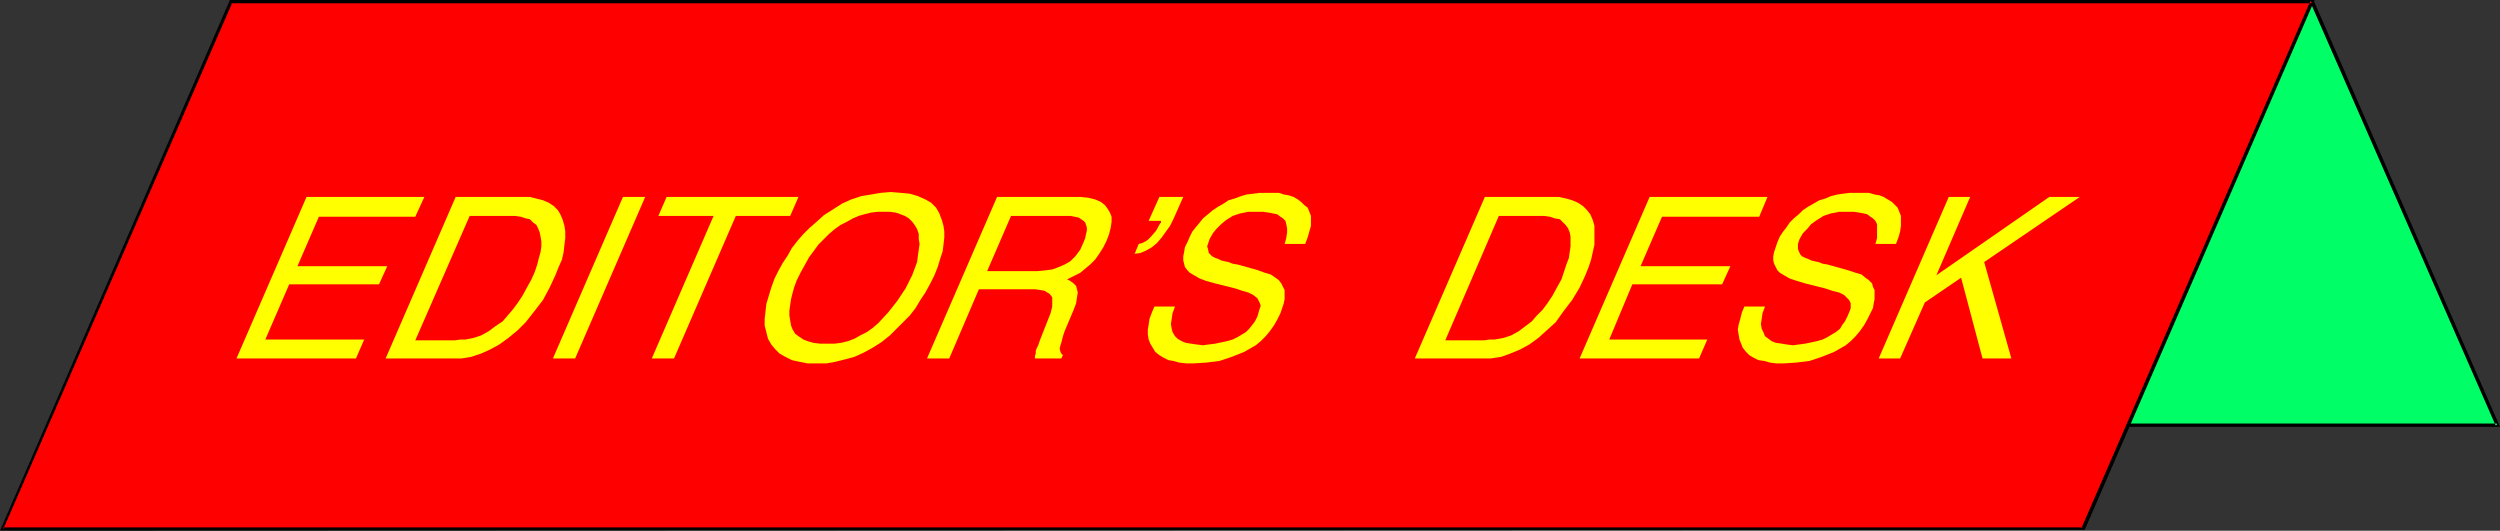 <?xml version="1.0" encoding="UTF-8" standalone="no"?>
<svg
   version="1.0"
   width="129.724mm"
   height="27.538mm"
   id="svg20"
   sodipodi:docname="Editor's Desk.wmf"
   xmlns:inkscape="http://www.inkscape.org/namespaces/inkscape"
   xmlns:sodipodi="http://sodipodi.sourceforge.net/DTD/sodipodi-0.dtd"
   xmlns="http://www.w3.org/2000/svg"
   xmlns:svg="http://www.w3.org/2000/svg">
  <rect width="100%" height="100%" fill="#333333" stroke="none"/>
  <sodipodi:namedview
     id="namedview20"
     pagecolor="#ffffff"
     bordercolor="#000000"
     borderopacity="0.25"
     inkscape:showpageshadow="2"
     inkscape:pageopacity="0.0"
     inkscape:pagecheckerboard="0"
     inkscape:deskcolor="#d1d1d1"
     inkscape:document-units="mm" />
  <defs
     id="defs1">
    <pattern
       id="WMFhbasepattern"
       patternUnits="userSpaceOnUse"
       width="6"
       height="6"
       x="0"
       y="0" />
  </defs>
  <path
     style="fill:#00ff66;fill-opacity:1;fill-rule:evenodd;stroke:none"
     d="M 453.449,0.323 489.809,83.393 H 345.824 Z"
     id="path1" />
  <path
     style="fill:#000000;fill-opacity:1;fill-rule:evenodd;stroke:none"
     d="m 453.126,0.485 36.36,83.069 0.323,-0.485 H 345.824 v 0.646 H 490.294 L 453.772,0.162 Z"
     id="path2" />
  <path
     style="fill:#ff0000;fill-opacity:1;fill-rule:evenodd;stroke:none"
     d="M 453.449,0.323 408.524,103.756 H 0.485 L 45.248,0.323 Z"
     id="path3" />
  <path
     style="fill:#000000;fill-opacity:1;fill-rule:evenodd;stroke:none"
     d="m 453.449,0.646 -0.323,-0.485 -44.925,103.433 0.323,-0.162 H 0.485 L 0.646,103.756 45.571,0.485 45.248,0.646 H 453.449 L 453.934,0 H 45.086 L 0,104.079 408.848,103.918 453.934,0 Z"
     id="path4" />
  <path
     style="fill:#ffff00;fill-opacity:1;fill-rule:evenodd;stroke:none"
     d="m 69.811,70.302 1.616,-3.717 H 52.035 l 4.686,-10.828 h 17.614 l 1.616,-3.556 h -17.614 l 4.202,-9.697 h 18.907 l 1.778,-3.879 H 60.115 L 46.379,70.302 Z"
     id="path5" />
  <path
     style="fill:#ffff00;fill-opacity:1;fill-rule:evenodd;stroke:none"
     d="m 88.557,70.302 h 1.939 l 1.939,-0.323 1.939,-0.646 1.778,-0.808 1.778,-0.97 1.778,-1.293 1.778,-1.455 1.616,-1.616 1.778,-2.263 1.616,-2.101 1.293,-2.424 1.131,-2.424 0.646,-1.616 0.646,-1.455 0.323,-1.455 0.162,-1.455 0.162,-1.293 v -1.293 l -0.162,-1.131 -0.323,-1.131 -0.485,-1.131 -0.485,-0.808 -0.808,-0.808 -0.97,-0.646 -1.131,-0.485 -1.293,-0.323 -1.293,-0.323 h -1.616 -12.928 L 75.629,70.302 Z"
     id="path6" />
  <path
     style="fill:#ffff00;fill-opacity:1;fill-rule:evenodd;stroke:none"
     d="m 112.797,70.302 13.736,-31.676 h -4.363 l -13.736,31.676 z"
     id="path7" />
  <path
     style="fill:#ffff00;fill-opacity:1;fill-rule:evenodd;stroke:none"
     d="m 130.734,38.626 h 25.856 l -1.616,3.717 h -10.666 l -12.12,27.959 h -4.363 l 12.12,-27.959 h -10.827 z"
     id="path8" />
  <path
     style="fill:#ffff00;fill-opacity:1;fill-rule:evenodd;stroke:none"
     d="m 159.984,43.636 -1.293,1.131 -1.131,1.131 -1.131,1.293 -1.131,1.455 -0.808,1.455 -0.97,1.455 -0.808,1.455 -0.808,1.616 -0.646,1.778 -0.485,1.616 -0.485,1.616 -0.162,1.455 -0.162,1.455 v 1.293 l 0.323,1.293 0.323,1.293 0.646,1.131 0.808,0.97 0.808,0.808 1.131,0.646 1.293,0.646 1.454,0.323 1.616,0.323 h 1.616 2.101 l 1.778,-0.323 1.939,-0.485 1.778,-0.485 1.778,-0.808 1.778,-0.97 1.778,-1.131 1.616,-1.293 1.293,-1.293 1.293,-1.293 1.293,-1.293 1.131,-1.455 0.97,-1.616 0.97,-1.455 0.97,-1.778 0.808,-1.616 0.646,-1.616 0.485,-1.616 0.485,-1.455 0.162,-1.293 0.162,-1.455 v -1.131 l -0.162,-1.131 -0.323,-1.131 -0.485,-1.293 -0.646,-1.131 -0.97,-0.97 -1.131,-0.646 -1.454,-0.646 -1.616,-0.485 -1.778,-0.162 -1.939,-0.162 -1.939,0.162 -1.939,0.323 -1.939,0.323 -1.939,0.646 -1.778,0.808 -1.778,1.131 -1.778,1.131 z"
     id="path9" />
  <path
     style="fill:#ffff00;fill-opacity:1;fill-rule:evenodd;stroke:none"
     d="M 186.163,70.302 191.981,56.726 h 9.858 1.131 l 1.131,0.162 0.808,0.162 0.485,0.323 0.323,0.162 0.323,0.323 0.323,0.485 v 0.485 0.646 0.646 l -0.162,0.646 -0.162,0.646 -2.101,5.333 -0.323,0.97 -0.323,0.646 -0.162,0.485 v 0.485 l -0.162,0.485 v 0.485 h 5.171 l 0.323,-0.646 -0.323,-0.323 -0.162,-0.323 -0.162,-0.646 0.162,-0.646 0.162,-0.485 0.162,-0.646 0.162,-0.646 0.323,-0.97 1.778,-4.202 0.485,-1.293 0.162,-1.131 0.162,-0.97 -0.162,-0.646 -0.162,-0.646 -0.485,-0.485 -0.646,-0.485 -0.646,-0.323 1.293,-0.646 1.293,-0.646 0.97,-0.808 0.97,-0.808 0.97,-0.97 0.808,-1.131 0.808,-1.293 0.646,-1.293 0.485,-1.293 0.323,-1.293 0.162,-1.131 v -0.97 l -0.323,-0.808 -0.485,-0.808 -0.485,-0.646 -0.808,-0.646 -1.131,-0.485 -1.293,-0.323 -1.454,-0.162 h -1.778 -14.706 l -13.736,31.676 z"
     id="path10" />
  <path
     style="fill:#ffff00;fill-opacity:1;fill-rule:evenodd;stroke:none"
     d="m 222.523,49.777 0.808,-1.939 0.646,-0.162 0.646,-0.323 0.485,-0.323 0.646,-0.646 0.97,-1.131 0.808,-1.455 0.162,-0.162 v -0.323 h -2.424 l 2.101,-4.687 h 4.686 l -1.939,4.364 -0.646,1.293 -0.808,1.131 -0.808,1.131 -0.97,1.131 -0.97,0.808 -1.131,0.646 -1.131,0.485 z"
     id="path11" />
  <path
     style="fill:#ffff00;fill-opacity:1;fill-rule:evenodd;stroke:none"
     d="m 226.078,68.201 0.485,0.808 0.808,0.646 0.808,0.485 0.97,0.485 0.97,0.162 1.131,0.323 1.454,0.162 h 1.293 l 2.586,-0.162 2.586,-0.323 2.424,-0.808 2.424,-0.97 1.131,-0.646 1.131,-0.646 0.97,-0.808 0.97,-0.97 0.808,-0.97 0.808,-1.131 0.646,-1.131 0.646,-1.293 0.323,-0.97 0.323,-0.97 0.162,-0.808 v -0.97 -0.808 l -0.323,-0.646 -0.323,-0.646 -0.485,-0.646 -0.646,-0.485 -0.97,-0.646 -1.131,-0.323 -1.293,-0.485 -4.04,-1.131 -0.97,-0.162 -0.808,-0.323 -0.808,-0.162 -0.646,-0.162 -0.646,-0.323 -0.485,-0.162 -0.323,-0.162 -0.323,-0.162 -0.646,-0.646 -0.162,-0.808 -0.162,-0.485 0.162,-0.485 0.162,-0.485 0.162,-0.485 0.646,-1.131 0.646,-0.808 0.97,-0.97 0.97,-0.808 1.293,-0.808 1.454,-0.485 1.616,-0.323 h 1.939 0.97 l 1.131,0.162 0.808,0.162 0.808,0.162 0.646,0.485 0.485,0.323 0.485,0.485 0.162,0.646 0.162,0.808 v 0.808 l -0.162,1.131 -0.323,1.131 h 4.04 l 0.485,-1.293 0.323,-1.131 0.323,-1.131 v -0.97 -0.97 l -0.323,-0.808 -0.323,-0.808 -0.646,-0.485 -0.646,-0.646 -0.646,-0.485 -0.808,-0.485 -0.97,-0.323 -0.97,-0.162 -0.97,-0.323 h -1.131 -1.293 -1.293 l -1.293,0.162 -1.293,0.162 -1.131,0.323 -1.293,0.485 -1.131,0.323 -0.97,0.646 -1.131,0.646 -0.97,0.646 -0.97,0.808 -0.97,0.808 -0.646,0.808 -0.808,0.97 -0.646,0.808 -0.485,0.97 -0.485,1.131 -0.485,0.97 -0.162,0.97 -0.162,0.808 v 0.808 l 0.162,0.646 0.162,0.646 0.485,0.646 0.485,0.485 0.808,0.485 1.131,0.646 1.293,0.485 1.778,0.485 3.878,0.97 1.454,0.485 1.131,0.323 0.97,0.485 0.808,0.646 0.162,0.323 0.162,0.323 0.162,0.323 0.162,0.485 -0.162,0.485 -0.162,0.485 -0.323,1.131 -0.485,0.97 -0.485,0.646 -0.646,0.808 -0.646,0.646 -0.808,0.485 -0.808,0.485 -0.97,0.485 -1.131,0.323 -2.262,0.485 -1.293,0.162 -1.131,0.162 -1.293,-0.162 -1.131,-0.162 -0.97,-0.162 -0.808,-0.323 -0.808,-0.485 -0.485,-0.485 -0.485,-0.808 -0.162,-0.646 -0.162,-0.97 0.162,-0.97 0.162,-1.131 0.485,-1.293 h -4.04 l -0.485,1.131 -0.485,1.293 -0.162,1.131 -0.162,0.97 v 0.97 l 0.162,0.97 0.323,0.808 z"
     id="path12" />
  <path
     style="fill:#ffff00;fill-opacity:1;fill-rule:evenodd;stroke:none"
     d="m 290.395,70.302 h 1.939 l 2.101,-0.323 1.778,-0.646 1.939,-0.808 1.778,-0.97 1.778,-1.293 1.616,-1.455 1.778,-1.616 1.616,-2.263 1.616,-2.101 1.454,-2.424 1.131,-2.424 0.646,-1.616 0.485,-1.455 0.323,-1.455 0.323,-1.455 v -1.293 -1.293 -1.131 l -0.323,-1.131 -0.485,-1.131 -0.646,-0.808 -0.808,-0.808 -0.97,-0.646 -1.131,-0.485 -1.131,-0.323 -1.454,-0.323 h -1.616 -12.928 l -13.736,31.676 z"
     id="path13" />
  <path
     style="fill:#ffff00;fill-opacity:1;fill-rule:evenodd;stroke:none"
     d="m 333.219,70.302 1.616,-3.717 h -19.23 l 4.525,-10.828 h 17.614 l 1.616,-3.556 h -17.614 l 4.202,-9.697 h 19.069 l 1.616,-3.879 h -23.109 l -13.736,31.676 z"
     id="path14" />
  <path
     style="fill:#ffff00;fill-opacity:1;fill-rule:evenodd;stroke:none"
     d="m 341.784,68.201 0.646,0.808 0.646,0.646 0.808,0.485 0.97,0.485 1.131,0.162 1.131,0.323 1.293,0.162 h 1.454 l 2.424,-0.162 2.586,-0.323 2.424,-0.808 2.424,-0.97 1.131,-0.646 1.131,-0.646 0.97,-0.808 0.97,-0.97 0.808,-0.97 0.808,-1.131 0.646,-1.131 0.646,-1.293 0.485,-0.97 0.162,-0.97 0.162,-0.808 v -0.97 -0.808 l -0.323,-0.646 -0.162,-0.646 -0.646,-0.646 -0.646,-0.485 -0.808,-0.646 -1.131,-0.323 -1.454,-0.485 -4.04,-1.131 -0.97,-0.162 -0.808,-0.323 -0.808,-0.162 -0.646,-0.162 -0.646,-0.323 -0.485,-0.162 -0.323,-0.162 -0.323,-0.162 -0.323,-0.323 -0.162,-0.323 -0.162,-0.323 -0.162,-0.485 v -0.485 -0.485 l 0.162,-0.485 0.162,-0.485 0.646,-1.131 0.808,-0.808 0.808,-0.97 1.131,-0.808 1.293,-0.808 1.454,-0.485 1.616,-0.323 h 1.778 1.131 l 0.97,0.162 0.97,0.162 0.646,0.162 0.646,0.485 0.485,0.323 0.485,0.485 0.323,0.646 v 0.808 0.808 1.131 l -0.323,1.131 h 4.04 l 0.485,-1.293 0.323,-1.131 0.162,-1.131 v -0.97 -0.97 l -0.323,-0.808 -0.323,-0.808 -0.485,-0.485 -0.646,-0.646 -0.808,-0.485 -0.808,-0.485 -0.808,-0.323 -0.97,-0.162 -1.131,-0.323 h -1.131 -1.131 -1.454 l -1.293,0.162 -1.131,0.162 -1.293,0.323 -1.131,0.485 -1.131,0.323 -1.131,0.646 -1.131,0.646 -0.97,0.646 -0.808,0.808 -0.97,0.808 -0.808,0.808 -0.646,0.97 -0.646,0.808 -0.646,0.97 -0.485,1.131 -0.323,0.97 -0.323,0.97 -0.162,0.808 v 0.808 l 0.162,0.646 0.323,0.646 0.323,0.646 0.485,0.485 0.808,0.485 1.131,0.646 1.454,0.485 1.616,0.485 3.878,0.97 1.454,0.485 1.293,0.323 0.97,0.485 0.646,0.646 0.323,0.323 0.162,0.323 0.162,0.323 v 0.485 0.485 l -0.162,0.485 -0.485,1.131 -0.485,0.97 -0.485,0.646 -0.485,0.808 -0.808,0.646 -0.808,0.485 -0.808,0.485 -0.97,0.485 -1.131,0.323 -2.262,0.485 -2.424,0.323 -1.293,-0.162 -0.97,-0.162 -1.131,-0.162 -0.808,-0.323 -0.646,-0.485 -0.646,-0.485 -0.323,-0.808 -0.323,-0.646 -0.162,-0.97 0.162,-0.97 0.162,-1.131 0.485,-1.293 h -4.04 l -0.485,1.131 -0.323,1.293 -0.323,1.131 -0.162,0.97 0.162,0.97 0.162,0.97 0.323,0.808 z"
     id="path15" />
  <path
     style="fill:#ffff00;fill-opacity:1;fill-rule:evenodd;stroke:none"
     d="m 368.448,70.302 13.736,-31.676 h 4.202 l -6.626,15.353 22.139,-15.353 h 5.979 l -18.746,12.767 5.333,18.909 h -5.656 l -4.202,-15.838 -7.11,4.848 -4.848,10.99 z"
     id="path16" />
  <path
     style="fill:#ff0000;fill-opacity:1;fill-rule:evenodd;stroke:none"
     d="m 92.112,42.343 h 7.595 1.293 l 1.131,0.162 0.97,0.323 0.808,0.162 0.646,0.646 0.646,0.485 0.323,0.646 0.323,0.808 0.162,0.808 0.162,0.97 v 0.97 l -0.162,1.131 -0.323,1.131 -0.323,1.293 -0.485,1.455 -0.646,1.455 -0.808,1.455 -0.97,1.778 -0.97,1.455 -0.97,1.293 -0.97,1.131 -0.97,1.131 -1.454,0.97 -1.293,0.97 -1.454,0.808 -1.454,0.485 -1.616,0.323 h -0.97 l -1.131,0.162 h -7.757 z"
     id="path17" />
  <path
     style="fill:#ff0000;fill-opacity:1;fill-rule:evenodd;stroke:none"
     d="m 155.136,63.837 -0.162,-0.97 -0.162,-0.97 v -0.97 l 0.162,-1.131 0.162,-1.131 0.323,-1.293 0.323,-1.131 0.485,-1.293 0.808,-1.616 0.808,-1.455 0.808,-1.455 0.97,-1.293 0.808,-1.131 1.131,-1.131 0.97,-0.97 1.131,-0.97 1.131,-0.808 1.293,-0.646 1.131,-0.646 1.131,-0.485 1.131,-0.323 1.293,-0.323 1.293,-0.162 h 1.131 1.293 l 1.131,0.162 0.97,0.323 0.808,0.323 0.808,0.485 0.646,0.646 0.485,0.646 0.485,0.808 0.323,0.97 v 0.97 l 0.162,0.97 -0.162,1.131 -0.162,1.131 -0.162,1.293 -0.485,1.293 -0.485,1.293 -1.293,2.586 -1.616,2.424 -1.778,2.263 -1.939,2.101 -1.131,0.97 -1.131,0.808 -1.293,0.646 -1.131,0.646 -1.293,0.485 -1.293,0.323 -1.293,0.162 h -1.454 -1.454 l -1.293,-0.162 -1.131,-0.323 -0.808,-0.323 -0.97,-0.646 -0.646,-0.485 -0.485,-0.808 z"
     id="path18" />
  <path
     style="fill:#ff0000;fill-opacity:1;fill-rule:evenodd;stroke:none"
     d="m 198.283,42.343 h 10.504 1.131 l 0.808,0.162 0.808,0.162 0.485,0.323 0.485,0.323 0.323,0.323 0.162,0.485 0.162,0.485 v 0.646 l -0.162,0.646 -0.162,0.808 -0.323,0.808 -0.646,1.455 -0.97,1.293 -0.97,0.97 -1.131,0.646 -1.131,0.485 -1.293,0.485 -1.293,0.162 -1.616,0.162 h -9.858 z"
     id="path19" />
  <path
     style="fill:#ff0000;fill-opacity:1;fill-rule:evenodd;stroke:none"
     d="m 293.95,42.343 h 7.757 1.131 l 1.131,0.162 0.97,0.323 0.97,0.162 0.646,0.646 0.485,0.485 0.485,0.646 0.323,0.808 0.162,0.808 v 0.97 0.97 l -0.162,1.131 -0.162,1.131 -0.485,1.293 -0.485,1.455 -0.485,1.455 -0.808,1.455 -0.97,1.778 -0.97,1.455 -0.97,1.293 -1.131,1.131 -0.97,1.131 -1.293,0.97 -1.293,0.97 -1.454,0.808 -1.454,0.485 -1.778,0.323 h -0.97 l -1.131,0.162 h -7.595 z"
     id="path20" />
</svg>
